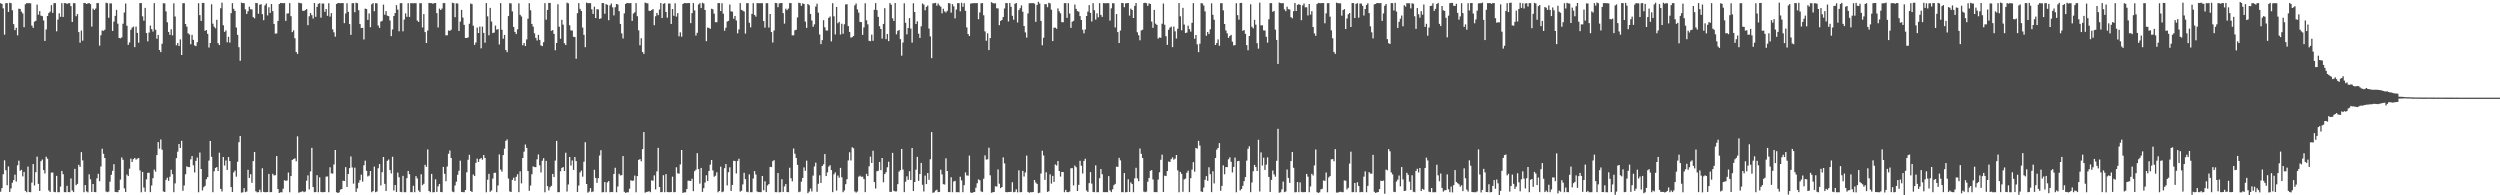 <svg xmlns="http://www.w3.org/2000/svg" width="1920" height="150"><path d="M0 2.477h1v144.787H0zM1 3.017h1v141.465H1zM2 6.386h1v127.429H2zM3 26.606h1v96.543H3zM4 2.438h1v128.332H4zM5 2.399h1v139.906H5zM6 9.099h1v118.746H6zM7 2.110h1v145.278H7zM8 2.478h1v142.217H8zM9 7.894h1v132.469H9zM10 18.510h1v119.811H10zM11 23.158h1v110.971H11zM12 21.334h1v118.094H12zM13 27.147h1v99.823H13zM14 6.658h1v116.732H14zM15 6.922h1v124.218H15zM16 8.969h1v121.453H16zM17 10.344h1v125.153H17zM18 20.885h1v111.107H18zM19 3.279h1v143.320H19zM20 2.407h1v145.227H20zM21 2.433h1v125.507H21zM22 2.446h1v145.081H22zM23 2.567h1v145.057H23zM24 19.603h1v120.639H24zM25 21.390h1v104.614H25zM26 16.634h1v125.811H26zM27 15.970h1v116.292H27zM28 3.510h1v116.828H28zM29 11.268h1v129.921H29zM30 8.557h1v138.105H30zM31 12.018h1v111.792H31zM32 12.378h1v110.145H32zM33 15.741h1v114.858H33zM34 31.455h1v101.776H34zM35 22.614h1v97.783H35zM36 12.305h1v109.627H36zM37 10.040h1v136.292H37zM38 8.920h1v138.539H38zM39 3.943h1v128.612H39zM40 9.870h1v122.654H40zM41 2.466h1v144.863H41zM42 2.395h1v145.204H42zM43 24.059h1v111.003H43zM44 15.031h1v132.601H44zM45 10.232h1v137.366H45zM46 12.928h1v130.383H46zM47 2.395h1v128.862H47zM48 12.980h1v120.789H48zM49 2.388h1v145.176H49zM50 2.390h1v145.197H50zM51 3.022h1v139.668H51zM52 2.522h1v144.979H52zM53 2.422h1v145.182H53zM54 4.719h1v132.354H54zM55 16.863h1v129.418H55zM56 2.445h1v145.052H56zM57 2.451h1v127.216H57zM58 12.442h1v129.783H58zM59 10.785h1v130.422H59zM60 24.613h1v101.978H60zM61 32.775h1v95.368H61zM62 23.425h1v93.435H62zM63 31.252h1v91.922H63zM64 2.237h1v145.383H64zM65 2.390h1v139.751H65zM66 3.078h1v143.978H66zM67 2.626h1v145.104H67zM68 2.326h1v131.559H68zM69 3.164h1v134.521H69zM70 20.441h1v126.960H70zM71 6.600h1v134.721H71zM72 7.696h1v139.776H72zM73 6.561h1v141.058H73zM74 2.377h1v134.580H74zM75 2.407h1v131.065H75zM76 35.038h1v104.149H76zM77 27.094h1v100.811H77zM78 23.379h1v90.841H78zM79 23.703h1v94.411H79zM80 22.827h1v98.520H80zM81 2.108h1v145.066H81zM82 2.441h1v145.165H82zM83 13.617h1v133.527H83zM84 2.538h1v136.976H84zM85 2.682h1v131.551H85zM86 23.759h1v107.407H86zM87 16.593h1v109.494H87zM88 12.171h1v135.225H88zM89 7.565h1v139.996H89zM90 18.158h1v129.449H90zM91 29.113h1v116.809H91zM92 29.420h1v108.488H92zM93 28.703h1v92.207H93zM94 18.210h1v104.527H94zM95 9.565h1v135.114H95zM96 2.718h1v144.727H96zM97 19.760h1v114.282H97zM98 34.462h1v100.780H98zM99 32.612h1v96.927H99zM100 22.863h1v98.964H100zM101 21.211h1v103.130H101zM102 20.436h1v101.795H102zM103 36.199h1v85.111H103zM104 20.452h1v102.151H104zM105 25.263h1v96.587H105zM106 32.839h1v88.505H106zM107 2.346h1v128.511H107zM108 2.359h1v145.277H108zM109 12.565h1v119.474H109zM110 15.874h1v128.155H110zM111 6.059h1v141.254H111zM112 25.413h1v112.383H112zM113 31.731h1v101.012H113zM114 24.976h1v107.682H114zM115 19.650h1v127.921H115zM116 22.361h1v120.077H116zM117 24.287h1v112.547H117zM118 2.409h1v127.862H118zM119 22.835h1v108.985H119zM120 29.724h1v89.372H120zM121 26.815h1v82.276H121zM122 38.412h1v75.754H122zM123 40.023h1v67.102H123zM124 33.563h1v81.386H124zM125 2.470h1v144.589H125zM126 2.633h1v144.805H126zM127 8.751h1v129.406H127zM128 17.124h1v119.349H128zM129 24.512h1v114.324H129zM130 26.802h1v108.991H130zM131 22.489h1v107.861H131zM132 27.193h1v106.570H132zM133 2.576h1v145.007H133zM134 12.647h1v128.221H134zM135 34.749h1v86.700H135zM136 33.052h1v83.428H136zM137 35.316h1v75.259H137zM138 30.235h1v83.363H138zM139 42.250h1v65.863H139zM140 2.437h1v144.091H140zM141 2.439h1v140.018H141zM142 18.411h1v115.427H142zM143 20.481h1v107.296H143zM144 25.610h1v102.704H144zM145 26.475h1v101.908H145zM146 34.003h1v88.387H146zM147 26.771h1v93.110H147zM148 30.615h1v96.343H148zM149 34.886h1v97.575H149zM150 35.422h1v88.126H150zM151 32.403h1v88.656H151zM152 2.482h1v145.157H152zM153 11.643h1v105.519H153zM154 16.080h1v113.722H154zM155 2.278h1v143.989H155zM156 2.228h1v141.559H156zM157 23.650h1v119.038H157zM158 23.090h1v114.523H158zM159 26.020h1v109.985H159zM160 36.494h1v86.856H160zM161 33.028h1v75.185H161zM162 3.269h1v117.178H162zM163 18.195h1v129.409H163zM164 20.556h1v110.980H164zM165 21.754h1v107.228H165zM166 15.205h1v113.097H166zM167 33.193h1v98.156H167zM168 34.603h1v82.705H168zM169 6.331h1v138.699H169zM170 2.055h1v145.059H170zM171 19.402h1v101.190H171zM172 24.458h1v102.665H172zM173 23.326h1v99.896H173zM174 32.479h1v98.034H174zM175 28.265h1v92.351H175zM176 32.717h1v90.959H176zM177 10.133h1v133.553H177zM178 2.399h1v145.047H178zM179 6.783h1v125.598H179zM180 8.413h1v122.558H180zM181 21.170h1v114.494H181zM182 26.770h1v97.455H182zM183 36.269h1v72.957H183zM184 46.686h1v57.777H184zM185 2.012h1v145.964H185zM186 2.381h1v145.274H186zM187 2.384h1v142.112H187zM188 7.171h1v140.407H188zM189 10.677h1v136.397H189zM190 8.607h1v121.815H190zM191 5.114h1v131.554H191zM192 7.084h1v126.706H192zM193 7.261h1v133.196H193zM194 13.179h1v110.513H194zM195 14.055h1v102.687H195zM196 2.290h1v144.627H196zM197 2.408h1v145.280H197zM198 10.534h1v137.009H198zM199 3.690h1v142.009H199zM200 3.156h1v144.451H200zM201 10.878h1v118.331H201zM202 15.508h1v131.870H202zM203 4.146h1v143.494H203zM204 2.720h1v144.855H204zM205 11.811h1v135.701H205zM206 5.604h1v127.977H206zM207 9.901h1v137.702H207zM208 3.080h1v144.447H208zM209 8.568h1v124.928H209zM210 18.371h1v116.374H210zM211 25.843h1v108.676H211zM212 25.659h1v94.210H212zM213 16.079h1v129.148H213zM214 3.103h1v145.089H214zM215 2.278h1v145.373H215zM216 2.419h1v145.273H216zM217 2.460h1v142.510H217zM218 2.358h1v136.087H218zM219 16.022h1v122.879H219zM220 10.371h1v128.248H220zM221 10.255h1v122.239H221zM222 2.384h1v145.270H222zM223 12.441h1v122.800H223zM224 24.661h1v98.161H224zM225 23.289h1v98.895H225zM226 29.365h1v92.246H226zM227 39.861h1v84.015H227zM228 41.381h1v63.344H228zM229 2.028h1v145.931H229zM230 2.381h1v145.209H230zM231 2.558h1v144.712H231zM232 8.247h1v138.582H232zM233 8.400h1v139.211H233zM234 7.742h1v139.371H234zM235 6.947h1v131.832H235zM236 19.367h1v115.346H236zM237 12.496h1v132.940H237zM238 9.952h1v121.689H238zM239 11.647h1v101.914H239zM240 14.248h1v129.387H240zM241 2.297h1v145.316H241zM242 12.903h1v134.616H242zM243 5.276h1v129.285H243zM244 2.934h1v144.675H244zM245 2.453h1v133.737H245zM246 13.573h1v133.847H246zM247 2.723h1v144.916H247zM248 2.692h1v144.880H248zM249 9.057h1v138.463H249zM250 6.887h1v128.815H250zM251 12.119h1v123.410H251zM252 2.506h1v145.098H252zM253 12.742h1v115.738H253zM254 10.070h1v123.051H254zM255 22.542h1v110.830H255zM256 24.826h1v101.475H256zM257 28.171h1v87.021H257zM258 3.081h1v144.528H258zM259 2.282h1v145.917H259zM260 2.421h1v145.272H260zM261 2.460h1v143.161H261zM262 2.377h1v142.830H262zM263 2.358h1v136.469H263zM264 17.761h1v121.224H264zM265 10.317h1v118.039H265zM266 2.484h1v141.082H266zM267 9.132h1v124.501H267zM268 18.507h1v110.595H268zM269 26.796h1v93.345H269zM270 2.477h1v126.141H270zM271 2.399h1v138.661H271zM272 9.390h1v119.393H272zM273 2.108h1v145.279H273zM274 2.480h1v142.202H274zM275 7.882h1v132.480H275zM276 18.504h1v119.820H276zM277 21.521h1v112.627H277zM278 21.328h1v118.129H278zM279 30.293h1v96.699H279zM280 6.631h1v116.776H280zM281 6.898h1v124.267H281zM282 15.248h1v120.267H282zM283 10.326h1v124.535H283zM284 20.875h1v110.453H284zM285 3.279h1v144.355H285zM286 2.407h1v144.401H286zM287 8.600h1v119.337H287zM288 2.446h1v145.178H288zM289 2.566h1v144.538H289zM290 19.603h1v109.603H290zM291 21.390h1v104.614H291zM292 16.634h1v125.812H292zM293 15.969h1v116.293H293zM294 3.510h1v117.043H294zM295 11.268h1v129.922H295zM296 8.557h1v138.106H296zM297 12.018h1v111.452H297zM298 12.377h1v110.145H298zM299 15.741h1v114.859H299zM300 27.760h1v105.471H300zM301 22.614h1v97.784H301zM302 12.300h1v134.032H302zM303 10.040h1v132.030H303zM304 3.944h1v143.515H304zM305 7.376h1v125.180H305zM306 23.989h1v112.132H306zM307 2.467h1v144.863H307zM308 2.396h1v145.204H308zM309 24.059h1v111.003H309zM310 15.030h1v132.601H310zM311 10.232h1v137.366H311zM312 12.928h1v123.936H312zM313 2.395h1v128.862H313zM314 12.980h1v120.789H314zM315 2.388h1v145.176H315zM316 2.433h1v145.154H316zM317 2.574h1v140.113H317zM318 2.422h1v145.183H318zM319 2.474h1v132.810H319zM320 15.810h1v121.263H320zM321 16.863h1v129.418H321zM322 2.445h1v145.052H322zM323 2.451h1v131.401H323zM324 21.105h1v121.121H324zM325 10.785h1v130.378H325zM326 24.613h1v101.978H326zM327 33.003h1v95.141H327zM328 23.425h1v91.372H328zM329 2.238h1v144.498H329zM330 2.400h1v145.221H330zM331 2.390h1v131.186H331zM332 2.926h1v144.804H332zM333 2.388h1v145.153H333zM334 2.327h1v135.359H334zM335 10.072h1v137.328H335zM336 21.071h1v122.042H336zM337 6.599h1v134.721H337zM338 7.696h1v139.777H338zM339 6.562h1v141.057H339zM340 2.377h1v125.806H340zM341 2.404h1v131.068H341zM342 27.136h1v112.051H342zM343 27.094h1v100.810H343zM344 23.380h1v94.734H344zM345 23.703h1v91.879H345zM346 22.827h1v98.520H346zM347 2.107h1v145.066H347zM348 2.441h1v145.165H348zM349 13.227h1v129.218H349zM350 2.538h1v136.973H350zM351 2.682h1v131.550H351zM352 23.760h1v107.404H352zM353 16.595h1v106.819H353zM354 7.566h1v139.830H354zM355 13.503h1v134.057H355zM356 19.091h1v128.516H356zM357 29.113h1v116.808H357zM358 29.199h1v103.110H358zM359 28.704h1v94.033H359zM360 18.210h1v100.700H360zM361 2.718h1v143.934H361zM362 3.176h1v144.270H362zM363 19.759h1v114.283H363zM364 34.462h1v100.780H364zM365 32.611h1v92.468H365zM366 21.211h1v100.615H366zM367 25.335h1v99.006H367zM368 20.436h1v101.794H368zM369 37.140h1v84.170H369zM370 20.452h1v102.151H370zM371 25.263h1v93.767H371zM372 32.839h1v88.505H372zM373 2.343h1v145.292H373zM374 12.566h1v125.462H374zM375 27.099h1v106.449H375zM376 6.058h1v141.253H376zM377 16.521h1v129.776H377zM378 25.412h1v111.754H378zM379 24.977h1v107.766H379zM380 19.650h1v113.009H380zM381 22.719h1v124.852H381zM382 22.361h1v120.078H382zM383 34.128h1v84.484H383zM384 2.409h1v127.863H384zM385 22.835h1v108.985H385zM386 29.724h1v89.372H386zM387 26.815h1v87.351H387zM388 38.412h1v69.757H388zM389 40.023h1v67.102H389zM390 12.335h1v124.798H390zM391 2.469h1v144.589H391zM392 2.634h1v144.805H392zM393 8.751h1v129.406H393zM394 20.707h1v115.766H394zM395 24.512h1v114.324H395zM396 26.158h1v109.635H396zM397 22.489h1v111.274H397zM398 2.576h1v145.007H398zM399 11.344h1v120.264H399zM400 12.648h1v128.221H400zM401 34.748h1v86.585H401zM402 33.052h1v83.428H402zM403 35.316h1v75.694H403zM404 30.235h1v83.363H404zM405 14.335h1v116.994H405zM406 2.438h1v144.091H406zM407 7.905h1v134.564H407zM408 18.404h1v115.442H408zM409 20.475h1v107.307H409zM410 25.607h1v102.714H410zM411 29.100h1v99.287H411zM412 31.084h1v91.308H412zM413 26.769h1v91.866H413zM414 30.612h1v96.348H414zM415 34.885h1v97.579H415zM416 35.421h1v88.035H416zM417 32.404h1v89.091H417zM418 2.482h1v145.157H418zM419 15.116h1v108.435H419zM420 7.606h1v135.323H420zM421 2.278h1v143.987H421zM422 2.229h1v141.558H422zM423 23.650h1v119.038H423zM424 23.089h1v110.493H424zM425 26.020h1v109.985H425zM426 38.628h1v84.722H426zM427 33.028h1v75.184H427zM428 3.270h1v144.335H428zM429 20.556h1v127.002H429zM430 29.736h1v101.800H430zM431 15.205h1v113.778H431zM432 18.967h1v109.334H432zM433 33.193h1v98.156H433zM434 34.603h1v82.705H434zM435 2.056h1v145.057H435zM436 2.590h1v139.080H436zM437 19.402h1v101.190H437zM438 23.326h1v103.796H438zM439 23.431h1v99.792H439zM440 28.265h1v102.248H440zM441 28.445h1v92.171H441zM442 45.094h1v78.581H442zM443 10.133h1v137.313H443zM444 2.399h1v140.115H444zM445 6.788h1v125.589H445zM446 8.416h1v122.553H446zM447 21.172h1v114.490H447zM448 26.771h1v97.452H448zM449 36.270h1v72.955H449zM450 2.013h1v139.283H450zM451 2.480h1v145.496H451zM452 2.381h1v144.782H452zM453 2.385h1v142.111H453zM454 7.170h1v140.407H454zM455 10.677h1v136.397H455zM456 5.113h1v125.309H456zM457 13.875h1v122.793H457zM458 7.084h1v133.372H458zM459 7.261h1v129.571H459zM460 14.533h1v104.902H460zM461 14.055h1v101.322H461zM462 2.290h1v145.398H462zM463 2.408h1v145.174H463zM464 10.533h1v129.275H464zM465 3.157h1v144.450H465zM466 3.760h1v136.319H466zM467 15.508h1v123.569H467zM468 4.146h1v143.495H468zM469 2.720h1v144.689H469zM470 5.632h1v141.943H470zM471 11.811h1v121.770H471zM472 5.604h1v123.273H472zM473 3.080h1v144.523H473zM474 3.438h1v139.784H474zM475 8.568h1v124.928H475zM476 18.371h1v116.374H476zM477 25.659h1v108.860H477zM478 29.537h1v90.333H478zM479 10.268h1v137.044H479zM480 3.017h1v145.177H480zM481 2.277h1v145.374H481zM482 2.419h1v145.272H482zM483 2.460h1v142.510H483zM484 2.359h1v136.087H484zM485 16.022h1v122.880H485zM486 10.371h1v128.252H486zM487 9.397h1v125.458H487zM488 2.384h1v145.270H488zM489 12.441h1v122.800H489zM490 23.289h1v99.533H490zM491 34.746h1v87.438H491zM492 29.365h1v94.511H492zM493 39.861h1v74.693H493zM494 41.381h1v60.044H494zM495 2.023h1v145.937H495zM496 2.381h1v145.130H496zM497 2.558h1v144.714H497zM498 8.245h1v138.587H498zM499 8.399h1v139.213H499zM500 7.740h1v130.793H500zM501 6.945h1v131.836H501zM502 19.366h1v115.349H502zM503 12.495h1v132.943H503zM504 9.950h1v121.691H504zM505 11.645h1v101.916H505zM506 7.344h1v136.293H506zM507 2.297h1v145.316H507zM508 13.837h1v133.681H508zM509 2.935h1v131.625H509zM510 2.454h1v145.155H510zM511 9.198h1v124.523H511zM512 13.572h1v133.847H512zM513 2.722h1v144.916H513zM514 2.692h1v144.880H514zM515 18.356h1v129.164H515zM516 6.887h1v128.815H516zM517 12.119h1v135.485H517zM518 2.506h1v145.027H518zM519 12.742h1v115.738H519zM520 10.070h1v123.051H520zM521 27.898h1v105.474H521zM522 24.825h1v101.475H522zM523 28.171h1v87.021H523zM524 3.080h1v145.118H524zM525 2.281h1v145.376H525zM526 2.421h1v145.272H526zM527 2.460h1v142.747H527zM528 2.377h1v136.364H528zM529 2.358h1v136.469H529zM530 17.762h1v121.223H530zM531 10.079h1v127.184H531zM532 2.350h1v144.488H532zM533 7.996h1v123.461H533zM534 27.273h1v103.040H534zM535 25.197h1v92.461H535zM536 3.493h1v126.339H536zM537 2.425h1v138.601H537zM538 6.180h1v122.790H538zM539 2.103h1v145.286H539zM540 2.656h1v141.868H540zM541 7.659h1v132.511H541zM542 31.625h1v102.969H542zM543 21.217h1v117.846H543zM544 21.383h1v109.937H544zM545 22.144h1v104.313H545zM546 6.685h1v116.202H546zM547 7.141h1v123.729H547zM548 10.513h1v125.198H548zM549 17.026h1v117.877H549zM550 17.044h1v115.254H550zM551 2.355h1v145.280H551zM552 2.426h1v144.275H552zM553 8.501h1v119.491H553zM554 2.443h1v145.181H554zM555 10.487h1v136.614H555zM556 23.586h1v105.612H556zM557 21.297h1v104.721H557zM558 16.558h1v125.812H558zM559 16.000h1v116.238H559zM560 3.457h1v125.054H560zM561 8.684h1v137.975H561zM562 9.030h1v133.022H562zM563 14.403h1v109.073H563zM564 12.287h1v111.429H564zM565 15.720h1v117.517H565zM566 25.605h1v97.994H566zM567 22.557h1v99.373H567zM568 2.396h1v144.788H568zM569 7.553h1v138.938H569zM570 8.130h1v133.503H570zM571 8.853h1v123.881H571zM572 25.809h1v111.776H572zM573 2.460h1v144.816H573zM574 2.410h1v145.176H574zM575 17.474h1v116.467H575zM576 20.976h1v126.656H576zM577 10.658h1v136.959H577zM578 2.395h1v134.700H578zM579 11.493h1v119.909H579zM580 12.730h1v121.307H580zM581 2.389h1v144.660H581zM582 2.431h1v145.151H582zM583 2.521h1v144.977H583zM584 2.419h1v145.187H584zM585 2.478h1v132.710H585zM586 16.156h1v129.949H586zM587 21.174h1v118.046H587zM588 2.442h1v145.055H588zM589 2.451h1v140.008H589zM590 21.143h1v120.215H590zM591 10.738h1v117.399H591zM592 24.639h1v103.743H592zM593 32.667h1v91.119H593zM594 23.425h1v99.538H594zM595 2.237h1v145.301H595zM596 2.390h1v145.231H596zM597 5.506h1v127.384H597zM598 2.626h1v145.104H598zM599 2.387h1v145.153H599zM600 2.326h1v135.309H600zM601 10.111h1v137.291H601zM602 18.122h1v125.038H602zM603 6.637h1v134.718H603zM604 7.763h1v139.710H604zM605 6.567h1v141.053H605zM606 2.376h1v126.461H606zM607 2.407h1v134.524H607zM608 27.129h1v112.113H608zM609 27.131h1v86.945H609zM610 23.267h1v94.818H610zM611 22.843h1v98.448H611zM612 13.370h1v113.248H612zM613 2.107h1v145.496H613zM614 2.440h1v144.704H614zM615 4.496h1v135.040H615zM616 2.537h1v134.098H616zM617 3.089h1v125.449H617zM618 16.606h1v114.562H618zM619 21.396h1v102.021H619zM620 3.090h1v145.225H620zM621 4.017h1v143.145H621zM622 10.686h1v134.129H622zM623 15.712h1v131.326H623zM624 20.558h1v114.324H624zM625 18.703h1v109.127H625zM626 5.018h1v119.932H626zM627 2.809h1v144.516H627zM628 9.748h1v131.412H628zM629 26.466h1v108.190H629zM630 33.901h1v106.605H630zM631 30.842h1v96.657H631zM632 15.490h1v110.704H632zM633 20.931h1v97.413H633zM634 23.416h1v111.813H634zM635 23.459h1v108.965H635zM636 13.710h1v114.253H636zM637 12.658h1v114.234H637zM638 31.775h1v98.818H638zM639 2.445h1v145.101H639zM640 12.526h1v121.369H640zM641 26.464h1v105.918H641zM642 5.303h1v141.060H642zM643 17.867h1v116.920H643zM644 16.793h1v119.707H644zM645 26.512h1v102.405H645zM646 18.208h1v117.947H646zM647 25.925h1v121.666H647zM648 18.640h1v127.617H648zM649 3.394h1v138.050H649zM650 3.282h1v134.355H650zM651 20.044h1v103.212H651zM652 24.542h1v92.422H652zM653 28.857h1v94.364H653zM654 28.555h1v84.571H654zM655 27.634h1v86.260H655zM656 4.070h1v142.998H656zM657 2.694h1v145.248H657zM658 7.220h1v139.876H658zM659 9.709h1v125.964H659zM660 16.798h1v118.159H660zM661 16.987h1v118.818H661zM662 26.782h1v108.906H662zM663 21.034h1v116.496H663zM664 2.501h1v145.053H664zM665 15.585h1v117.937H665zM666 18.670h1v116.560H666zM667 31.357h1v96.365H667zM668 31.629h1v88.699H668zM669 26.585h1v98.539H669zM670 31.349h1v84.395H670zM671 7.509h1v132.322H671zM672 2.404h1v142.411H672zM673 7.736h1v123.771H673zM674 12.930h1v118.187H674zM675 20.108h1v104.300H675zM676 22.271h1v108.416H676zM677 29.638h1v91.682H677zM678 18.383h1v121.654H678zM679 6.287h1v127.402H679zM680 30.041h1v102.194H680zM681 26.063h1v102.420H681zM682 31.600h1v92.622H682zM683 2.366h1v145.026H683zM684 3.612h1v143.711H684zM685 14.073h1v103.326H685zM686 16.057h1v130.485H686zM687 2.300h1v144.748H687zM688 26.392h1v120.617H688zM689 23.696h1v117.726H689zM690 23.012h1v108.782H690zM691 30.045h1v100.598H691zM692 42.744h1v71.647H692zM693 32.663h1v97.556H693zM694 2.546h1v144.994H694zM695 17.466h1v122.082H695zM696 26.373h1v109.031H696zM697 21.486h1v116.650H697zM698 13.858h1v117.608H698zM699 21.952h1v116.262H699zM700 32.724h1v80.943H700zM701 2.511h1v144.215H701zM702 9.234h1v130.545H702zM703 18.452h1v111.833H703zM704 16.334h1v104.162H704zM705 25.849h1v113.046H705zM706 29.145h1v104.475H706zM707 20.208h1v104.901H707zM708 2.683h1v139.269H708zM709 3.556h1v143.556H709zM710 7.894h1v126.981H710zM711 5.264h1v136.119H711zM712 4.252h1v128.678H712zM713 21.981h1v116.094H713zM714 27.971h1v94.340H714zM715 44.644h1v56.824H715zM716 2.556h1v145.526H716zM717 2.452h1v145.253H717zM718 2.207h1v144.234H718zM719 4.347h1v141.367H719zM720 2.644h1v144.916H720zM721 4.167h1v143.229H721zM722 5.122h1v125.221H722zM723 10.244h1v123.716H723zM724 6.693h1v134.748H724zM725 8.737h1v132.988H725zM726 9.645h1v111.929H726zM727 8.319h1v123.015H727zM728 2.333h1v145.153H728zM729 2.622h1v144.959H729zM730 9.693h1v126.446H730zM731 3.173h1v144.418H731zM732 4.880h1v134.563H732zM733 14.088h1v124.800H733zM734 7.319h1v140.268H734zM735 2.402h1v145.170H735zM736 2.412h1v145.280H736zM737 8.705h1v127.009H737zM738 2.093h1v136.454H738zM739 5.224h1v142.389H739zM740 2.460h1v139.797H740zM741 8.297h1v124.080H741zM742 21.066h1v113.671H742zM743 26.129h1v108.752H743zM744 27.658h1v91.860H744zM745 2.759h1v145.049H745zM746 2.576h1v145.652H746zM747 2.456h1v145.158H747zM748 2.409h1v145.043H748zM749 2.466h1v141.724H749zM750 2.342h1v138.415H750zM751 14.733h1v123.045H751zM752 9.582h1v128.848H752zM753 2.529h1v144.478H753zM754 2.371h1v145.155H754zM755 11.729h1v125.518H755zM756 24.128h1v95.194H756zM757 31.291h1v91.277H757zM758 25.608h1v96.724H758zM759 38.442h1v75.034H759zM760 29.222h1v105.434H760zM761 1.668h1v146.359H761zM762 2.330h1v145.276H762zM763 2.644h1v144.795H763zM764 2.501h1v140.542H764zM765 6.339h1v136.982H765zM766 6.473h1v123.664H766zM767 19.346h1v121.746H767zM768 16.069h1v128.398H768zM769 15.258h1v128.364H769zM770 13.053h1v107.843H770zM771 6.518h1v118.958H771zM772 2.343h1v145.171H772zM773 2.402h1v145.261H773zM774 16.466h1v131.031H774zM775 2.308h1v145.099H775zM776 5.185h1v142.192H776zM777 12.143h1v127.835H777zM778 15.147h1v132.499H778zM779 2.905h1v144.441H779zM780 2.321h1v143.011H780zM781 17.272h1v130.429H781zM782 7.801h1v123.038H782zM783 6.286h1v141.317H783zM784 4.125h1v143.456H784zM785 9.022h1v122.198H785zM786 19.979h1v115.603H786zM787 24.889h1v107.565H787zM788 28.860h1v90.639H788zM789 10.365h1v136.973H789zM790 2.521h1v145.537H790zM791 2.422h1v145.158H791zM792 2.432h1v145.229H792zM793 2.373h1v145.091H793zM794 2.756h1v135.507H794zM795 16.792h1v123.374H795zM796 3.799h1v137.487H796zM797 1.399h1v146.940H797zM798 2.714h1v145.254H798zM799 16.023h1v117.238H799zM800 34.774h1v81.005H800zM801 28.960h1v90.413H801zM802 3.190h1v134.933H802zM803 3.200h1v129.098H803zM804 5.544h1v141.869H804zM805 2.129h1v144.774H805zM806 2.591h1v131.316H806zM807 7.439h1v133.573H807zM808 31.539h1v103.548H808zM809 21.321h1v118.422H809zM810 21.252h1v105.035H810zM811 22.102h1v105.029H811zM812 6.468h1v117.196H812zM813 8.704h1v122.630H813zM814 10.238h1v125.373H814zM815 17.011h1v115.059H815zM816 17.091h1v115.059H816zM817 2.409h1v145.221H817zM818 2.431h1v143.411H818zM819 13.734h1v133.779H819zM820 2.445h1v145.180H820zM821 10.419h1v136.686H821zM822 21.388h1v107.822H822zM823 16.631h1v112.520H823zM824 15.967h1v126.481H824zM825 3.507h1v123.695H825zM826 6.820h1v121.613H826zM827 8.554h1v138.111H827zM828 8.978h1v133.009H828zM829 12.376h1v111.094H829zM830 15.337h1v111.933H830zM831 22.845h1v110.388H831zM832 25.591h1v98.025H832zM833 22.614h1v99.318H833zM834 12.300h1v134.033H834zM835 8.919h1v138.538H835zM836 3.942h1v136.714H836zM837 9.869h1v122.321H837zM838 16.472h1v124.531H838zM839 2.395h1v145.027H839zM840 7.814h1v139.785H840zM841 15.030h1v111.990H841zM842 10.234h1v137.398H842zM843 13.325h1v134.274H843zM844 2.395h1v134.467H844zM845 11.408h1v118.428H845zM846 12.979h1v120.790H846zM847 2.387h1v145.177H847zM848 2.432h1v145.152H848zM849 2.521h1v144.979H849zM850 2.422h1v145.183H850zM851 2.473h1v132.812H851zM852 15.810h1v130.472H852zM853 6.396h1v141.102H853zM854 2.444h1v142.959H854zM855 2.551h1v139.675H855zM856 21.104h1v120.113H856zM857 10.784h1v117.216H857zM858 24.613h1v103.531H858zM859 33.003h1v88.215H859zM860 23.425h1v99.749H860zM861 2.237h1v145.301H861zM862 2.390h1v145.231H862zM863 5.516h1v127.375H863zM864 2.626h1v145.105H864zM865 2.387h1v145.139H865zM866 2.326h1v135.360H866zM867 11.965h1v135.436H867zM868 6.599h1v133.463H868zM869 7.695h1v133.625H869zM870 13.809h1v133.810H870zM871 4.509h1v132.448H871zM872 2.376h1v126.477H872zM873 24.761h1v112.252H873zM874 27.094h1v112.093H874zM875 30.922h1v83.136H875zM876 23.379h1v94.734H876zM877 22.827h1v98.520H877zM878 2.371h1v144.800H878zM879 2.107h1v145.496H879zM880 2.440h1v144.705H880zM881 4.520h1v134.993H881zM882 2.537h1v134.095H882zM883 3.089h1v128.077H883zM884 16.592h1v114.062H884zM885 21.407h1v116.425H885zM886 7.564h1v139.997H886zM887 18.158h1v129.356H887zM888 19.090h1v128.517H888zM889 29.654h1v108.255H889zM890 28.703h1v103.607H890zM891 29.052h1v93.686H891zM892 18.209h1v100.579H892zM893 2.718h1v144.728H893zM894 18.993h1v115.940H894zM895 27.782h1v107.461H895zM896 34.462h1v96.941H896zM897 22.862h1v101.193H897zM898 21.211h1v103.132H898zM899 20.435h1v101.795H899zM900 36.199h1v84.678H900zM901 20.452h1v102.151H901zM902 24.059h1v97.791H902zM903 29.573h1v89.455H903zM904 22.044h1v108.813H904zM905 2.346h1v145.290H905zM906 12.565h1v119.475H906zM907 23.233h1v110.315H907zM908 6.057h1v141.252H908zM909 18.861h1v118.934H909zM910 25.412h1v111.755H910zM911 24.977h1v107.682H911zM912 19.649h1v111.445H912zM913 22.362h1v125.210H913zM914 24.287h1v112.547H914zM915 17.487h1v112.785H915zM916 2.409h1v122.096H916zM917 29.723h1v102.097H917zM918 26.815h1v86.779H918zM919 34.065h1v80.101H919zM920 40.023h1v68.146H920zM921 33.563h1v78.185H921zM922 2.467h1v144.591H922zM923 2.636h1v144.803H923zM924 4.316h1v139.784H924zM925 8.752h1v129.406H925zM926 27.432h1v107.836H926zM927 24.511h1v114.323H927zM928 26.157h1v102.288H928zM929 22.489h1v111.275H929zM930 2.575h1v145.005H930zM931 11.347h1v120.259H931zM932 15.135h1v125.733H932zM933 34.583h1v86.750H933zM934 33.051h1v81.897H934zM935 30.234h1v83.363H935zM936 35.119h1v74.794H936zM937 2.438h1v144.091H937zM938 2.437h1v140.306H938zM939 7.913h1v119.114H939zM940 18.411h1v115.427H940zM941 23.322h1v104.993H941zM942 25.609h1v102.772H942zM943 29.103h1v93.286H943zM944 27.657h1v93.155H944zM945 26.771h1v97.492H945zM946 32.018h1v100.444H946zM947 34.886h1v93.329H947zM948 34.655h1v86.405H948zM949 2.482h1v145.157H949zM950 11.642h1v112.138H950zM951 15.116h1v108.436H951zM952 2.277h1v143.990H952zM953 2.229h1v142.918H953zM954 23.649h1v119.040H954zM955 23.089h1v116.040H955zM956 26.020h1v109.984H956zM957 34.681h1v88.669H957zM958 38.629h1v75.670H958zM959 27.673h1v84.663H959zM960 3.270h1v144.333H960zM961 20.556h1v119.592H961zM962 21.757h1v109.780H962zM963 15.204h1v111.448H963zM964 18.967h1v109.335H964zM965 33.193h1v98.157H965zM966 37.392h1v69.998H966zM967 2.055h1v145.058H967zM968 19.513h1v97.539H968zM969 19.402h1v107.720H969zM970 23.326h1v97.816H970zM971 23.431h1v107.082H971zM972 28.264h1v98.200H972zM973 32.717h1v88.167H973zM974 14.814h1v121.074H974zM975 2.399h1v145.048H975zM976 2.418h1v135.709H976zM977 9.088h1v121.884H977zM978 8.412h1v125.531H978zM979 22.782h1v112.883H979zM980 30.646h1v92.826H980zM981 49.090h1v49.821H981zM982 2.007h1v145.969H982zM983 2.380h1v145.276H983zM984 2.495h1v142.946H984zM985 2.384h1v137.094H985zM986 7.170h1v140.405H986zM987 8.607h1v138.467H987zM988 5.116h1v125.097H988zM989 7.086h1v129.582H989zM990 7.260h1v133.197H990zM991 13.178h1v110.514H991zM992 14.054h1v102.687H992zM993 8.610h1v120.271H993zM994 2.294h1v145.395H994zM995 8.449h1v139.134H995zM996 3.717h1v136.093H996zM997 3.156h1v144.447H997zM998 3.760h1v136.320H998zM999 15.507h1v131.872H999zM1000 4.145h1v143.496H1000zM1001 2.719h1v144.856H1001zM1002 5.631h1v141.881H1002zM1003 5.605h1v127.977H1003zM1004 11.872h1v123.826H1004zM1005 3.080h1v144.524H1005zM1006 11.215h1v132.007H1006zM1007 8.567h1v124.928H1007zM1008 20.749h1v113.996H1008zM1009 25.659h1v101.401H1009zM1010 27.484h1v87.353H1010zM1011 3.102h1v144.511H1011zM1012 2.277h1v145.916H1012zM1013 2.420h1v145.272H1013zM1014 2.460h1v142.999H1014zM1015 2.377h1v142.593H1015zM1016 2.358h1v136.241H1016zM1017 17.869h1v121.029H1017zM1018 10.257h1v122.236H1018zM1019 2.481h1v145.173H1019zM1020 2.382h1v133.930H1020zM1021 12.798h1v122.444H1021zM1022 23.289h1v99.068H1022zM1023 29.364h1v92.820H1023zM1024 39.860h1v84.016H1024zM1025 41.382h1v73.171H1025zM1026 2.027h1v145.840H1026zM1027 2.381h1v145.580H1027zM1028 2.534h1v144.977H1028zM1029 2.558h1v144.712H1029zM1030 12.050h1v135.531H1030zM1031 7.741h1v139.871H1031zM1032 6.947h1v131.585H1032zM1033 22.324h1v116.456H1033zM1034 14.177h1v131.261H1034zM1035 10.963h1v133.256H1035zM1036 9.951h1v115.717H1036zM1037 20.727h1v95.733H1037zM1038 2.297h1v145.317H1038zM1039 2.427h1v145.149H1039zM1040 13.837h1v126.685H1040zM1041 2.935h1v144.674H1041zM1042 2.453h1v137.552H1042zM1043 13.572h1v129.313H1043zM1044 2.722h1v144.917H1044zM1045 2.691h1v144.698H1045zM1046 4.432h1v143.140H1046zM1047 11.912h1v123.791H1047zM1048 6.887h1v124.733H1048zM1049 3.813h1v143.791H1049zM1050 2.505h1v140.259H1050zM1051 10.070h1v122.112H1051zM1052 20.206h1v113.113H1052zM1053 24.825h1v108.547H1053zM1054 29.493h1v89.456H1054zM1055 3.329h1v143.988H1055zM1056 3.018h1v145.180H1056zM1057 2.282h1v145.411H1057zM1058 2.421h1v145.098H1058zM1059 2.464h1v142.740H1059zM1060 2.358h1v136.470H1060zM1061 16.011h1v122.974H1061zM1062 10.317h1v128.352H1062zM1063 4.444h1v144.322H1063zM1064 3.080h1v127.152H1064zM1065 30.044h1v100.766H1065zM1066 33.177h1v81.369H1066zM1067 33.747h1v82.469H1067zM1068 2.378h1v130.044H1068zM1069 2.421h1v131.516H1069zM1070 8.027h1v139.273H1070zM1071 2.156h1v145.402H1071zM1072 8.834h1v130.560H1072zM1073 21.431h1v116.490H1073zM1074 16.748h1v118.078H1074zM1075 14.385h1v128.728H1075zM1076 11.936h1v116.380H1076zM1077 20.193h1v117.568H1077zM1078 3.976h1v142.688H1078zM1079 5.085h1v141.377H1079zM1080 2.448h1v130.247H1080zM1081 2.520h1v131.766H1081zM1082 2.497h1v137.001H1082zM1083 6.452h1v139.405H1083zM1084 2.492h1v132.135H1084zM1085 2.864h1v144.462H1085zM1086 12.503h1v135.131H1086zM1087 22.150h1v109.137H1087zM1088 6.218h1v123.402H1088zM1089 10.950h1v121.508H1089zM1090 13.585h1v115.431H1090zM1091 8.543h1v138.219H1091zM1092 11.288h1v133.781H1092zM1093 3.485h1v142.286H1093zM1094 20.625h1v108.405H1094zM1095 18.300h1v102.791H1095zM1096 27.369h1v95.876H1096zM1097 21.160h1v126.101H1097zM1098 4.591h1v142.983H1098zM1099 4.389h1v140.009H1099zM1100 2.505h1v145.176H1100zM1101 8.331h1v139.313H1101zM1102 6.791h1v140.835H1102zM1103 3.097h1v123.442H1103zM1104 2.191h1v132.440H1104zM1105 18.308h1v120.920H1105zM1106 19.998h1v113.256H1106zM1107 4.594h1v139.758H1107zM1108 7.936h1v139.220H1108zM1109 8.357h1v137.832H1109zM1110 13.668h1v132.348H1110zM1111 28.681h1v105.237H1111zM1112 12.041h1v133.340H1112zM1113 2.453h1v145.144H1113zM1114 2.188h1v141.069H1114zM1115 2.253h1v145.511H1115zM1116 4.380h1v137.802H1116zM1117 4.595h1v126.025H1117zM1118 2.868h1v136.972H1118zM1119 9.880h1v130.795H1119zM1120 15.117h1v126.471H1120zM1121 12.590h1v130.789H1121zM1122 2.466h1v139.796H1122zM1123 10.093h1v136.706H1123zM1124 20.675h1v108.590H1124zM1125 18.731h1v118.176H1125zM1126 22.797h1v122.864H1126zM1127 2.458h1v144.685H1127zM1128 8.022h1v115.110H1128zM1129 2.340h1v124.925H1129zM1130 2.301h1v145.166H1130zM1131 10.380h1v137.205H1131zM1132 17.888h1v129.714H1132zM1133 14.951h1v132.720H1133zM1134 8.179h1v138.808H1134zM1135 2.604h1v112.118H1135zM1136 2.470h1v131.558H1136zM1137 2.470h1v145.321H1137zM1138 1.985h1v143.885H1138zM1139 15.272h1v114.413H1139zM1140 30.746h1v101.648H1140zM1141 7.504h1v139.927H1141zM1142 2.425h1v145.135H1142zM1143 2.414h1v139.100H1143zM1144 2.422h1v145.273H1144zM1145 2.913h1v144.592H1145zM1146 2.380h1v140.437H1146zM1147 2.365h1v135.919H1147zM1148 13.997h1v130.973H1148zM1149 17.415h1v120.472H1149zM1150 17.080h1v123.716H1150zM1151 17.185h1v132.626H1151zM1152 3.303h1v143.261H1152zM1153 24.309h1v106.870H1153zM1154 37.324h1v83.968H1154zM1155 35.139h1v83.985H1155zM1156 8.401h1v110.281H1156zM1157 2.451h1v132.242H1157zM1158 9.284h1v124.184H1158zM1159 2.187h1v145.013H1159zM1160 2.057h1v140.843H1160zM1161 19.503h1v114.576H1161zM1162 19.724h1v121.463H1162zM1163 16.720h1v128.382H1163zM1164 8.210h1v135.085H1164zM1165 16.498h1v116.548H1165zM1166 6.854h1v133.183H1166zM1167 2.168h1v144.767H1167zM1168 6.048h1v131.655H1168zM1169 2.512h1v129.079H1169zM1170 6.491h1v130.687H1170zM1171 2.616h1v142.121H1171zM1172 2.471h1v134.424H1172zM1173 5.031h1v123.240H1173zM1174 2.333h1v145.275H1174zM1175 2.430h1v135.635H1175zM1176 21.636h1v115.856H1176zM1177 10.596h1v132.918H1177zM1178 2.177h1v129.812H1178zM1179 2.641h1v130.667H1179zM1180 15.179h1v126.962H1180zM1181 4.710h1v131.662H1181zM1182 3.910h1v143.645H1182zM1183 20.057h1v109.892H1183zM1184 16.005h1v109.215H1184zM1185 23.767h1v113.507H1185zM1186 5.400h1v142.120H1186zM1187 5.965h1v140.439H1187zM1188 7.584h1v139.962H1188zM1189 4.156h1v137.700H1189zM1190 7.603h1v140.004H1190zM1191 12.348h1v133.173H1191zM1192 5.740h1v130.522H1192zM1193 7.937h1v128.433H1193zM1194 23.743h1v115.432H1194zM1195 33.918h1v83.914H1195zM1196 4.421h1v144.045H1196zM1197 9.022h1v137.430H1197zM1198 9.761h1v137.488H1198zM1199 20.516h1v117.872H1199zM1200 17.070h1v123.223H1200zM1201 2.458h1v145.159H1201zM1202 6.477h1v137.525H1202zM1203 2.134h1v145.385H1203zM1204 2.608h1v144.978H1204zM1205 2.766h1v131.486H1205zM1206 17.650h1v110.318H1206zM1207 5.823h1v138.087H1207zM1208 8.152h1v132.567H1208zM1209 12.493h1v127.247H1209zM1210 4.835h1v129.891H1210zM1211 2.281h1v142.016H1211zM1212 16.680h1v118.604H1212zM1213 23.887h1v108.938H1213zM1214 18.688h1v116.446H1214zM1215 18.745h1v128.631H1215zM1216 7.309h1v130.945H1216zM1217 15.816h1v110.621H1217zM1218 2.599h1v144.835H1218zM1219 2.651h1v143.957H1219zM1220 17.767h1v129.891H1220zM1221 25.483h1v122.149H1221zM1222 8.774h1v138.824H1222zM1223 9.604h1v113.640H1223zM1224 2.399h1v116.360H1224zM1225 4.302h1v134.826H1225zM1226 1.970h1v145.585H1226zM1227 2.439h1v139.156H1227zM1228 18.104h1v112.610H1228zM1229 23.406h1v105.203H1229zM1230 5.307h1v142.143H1230zM1231 2.393h1v145.185H1231zM1232 2.427h1v139.903H1232zM1233 2.413h1v145.181H1233zM1234 2.486h1v145.165H1234zM1235 2.630h1v129.739H1235zM1236 14.651h1v122.679H1236zM1237 14.875h1v132.647H1237zM1238 14.296h1v127.363H1238zM1239 25.437h1v108.778H1239zM1240 4.198h1v145.421H1240zM1241 3.364h1v143.778H1241zM1242 17.788h1v109.411H1242zM1243 24.185h1v102.533H1243zM1244 26.605h1v108.051H1244zM1245 2.371h1v133.112H1245zM1246 2.393h1v127.664H1246zM1247 15.353h1v132.236H1247zM1248 2.210h1v145.188H1248zM1249 4.340h1v132.838H1249zM1250 22.435h1v108.742H1250zM1251 19.220h1v107.260H1251zM1252 14.780h1v132.572H1252zM1253 12.736h1v129.511H1253zM1254 19.113h1v114.321H1254zM1255 3.534h1v143.075H1255zM1256 2.363h1v142.527H1256zM1257 2.556h1v127.734H1257zM1258 2.564h1v134.574H1258zM1259 13.108h1v122.462H1259zM1260 2.487h1v143.048H1260zM1261 2.355h1v132.773H1261zM1262 8.657h1v139.735H1262zM1263 2.993h1v144.660H1263zM1264 20.754h1v123.576H1264zM1265 13.096h1v117.672H1265zM1266 6.581h1v123.377H1266zM1267 16.723h1v115.853H1267zM1268 9.416h1v138.209H1268zM1269 13.749h1v132.587H1269zM1270 3.393h1v143.651H1270zM1271 2.150h1v130.552H1271zM1272 25.539h1v98.856H1272zM1273 23.413h1v97.089H1273zM1274 3.123h1v142.719H1274zM1275 6.141h1v141.233H1275zM1276 19.207h1v128.191H1276zM1277 2.100h1v145.311H1277zM1278 2.887h1v144.908H1278zM1279 2.467h1v145.011H1279zM1280 2.531h1v144.087H1280zM1281 17.963h1v125.995H1281zM1282 12.020h1v135.614H1282zM1283 3.925h1v142.387H1283zM1284 2.421h1v145.086H1284zM1285 2.416h1v143.827H1285zM1286 14.813h1v125.029H1286zM1287 18.318h1v113.517H1287zM1288 17.487h1v105.849H1288zM1289 33.266h1v85.541H1289zM1290 12.199h1v113.027H1290zM1291 10.136h1v130.981H1291zM1292 2.776h1v144.896H1292zM1293 13.996h1v117.689H1293zM1294 19.733h1v110.272H1294zM1295 30.092h1v95.681H1295zM1296 23.548h1v106.838H1296zM1297 24.930h1v103.522H1297zM1298 23.121h1v100.944H1298zM1299 22.845h1v100.295H1299zM1300 4.607h1v122.778H1300zM1301 9.298h1v120.055H1301zM1302 21.080h1v93.787H1302zM1303 22.656h1v109.776H1303zM1304 2.356h1v145.194H1304zM1305 7.089h1v123.802H1305zM1306 11.431h1v123.420H1306zM1307 3.500h1v144.218H1307zM1308 23.533h1v111.916H1308zM1309 17.896h1v116.763H1309zM1310 25.655h1v109.507H1310zM1311 19.070h1v128.339H1311zM1312 16.959h1v125.939H1312zM1313 17.512h1v114.293H1313zM1314 2.413h1v135.567H1314zM1315 22.024h1v107.809H1315zM1316 22.889h1v104.515H1316zM1317 26.358h1v86.158H1317zM1318 31.746h1v77.885H1318zM1319 35.697h1v71.579H1319zM1320 36.835h1v82.739H1320zM1321 2.532h1v144.523H1321zM1322 2.926h1v143.480H1322zM1323 5.912h1v133.892H1323zM1324 15.640h1v123.847H1324zM1325 25.583h1v113.617H1325zM1326 25.421h1v110.394H1326zM1327 26.255h1v103.971H1327zM1328 11.691h1v125.693H1328zM1329 2.512h1v144.929H1329zM1330 11.036h1v121.999H1330zM1331 25.297h1v99.788H1331zM1332 32.911h1v89.413H1332zM1333 30.103h1v91.129H1333zM1334 27.287h1v92.193H1334zM1335 36.244h1v70.030H1335zM1336 2.447h1v143.921H1336zM1337 2.442h1v140.855H1337zM1338 20.537h1v110.801H1338zM1339 20.656h1v112.454H1339zM1340 23.552h1v100.295H1340zM1341 23.256h1v108.341H1341zM1342 26.690h1v100.504H1342zM1343 26.570h1v84.211H1343zM1344 22.171h1v104.353H1344zM1345 27.165h1v106.187H1345zM1346 35.926h1v87.475H1346zM1347 32.759h1v87.302H1347zM1348 2.488h1v145.147H1348zM1349 10.419h1v113.078H1349zM1350 17.266h1v109.708H1350zM1351 2.279h1v143.997H1351zM1352 2.228h1v141.279H1352zM1353 23.636h1v118.532H1353zM1354 23.436h1v113.922H1354zM1355 25.980h1v110.511H1355zM1356 36.700h1v85.888H1356zM1357 33.559h1v80.067H1357zM1358 25.597h1v94.698H1358zM1359 31.771h1v96.186H1359zM1360 15.486h1v126.484H1360zM1361 17.417h1v113.753H1361zM1362 14.677h1v100.557H1362zM1363 22.658h1v102.572H1363zM1364 28.256h1v87.867H1364zM1365 24.495h1v120.488H1365zM1366 2.063h1v145.071H1366zM1367 11.872h1v114.078H1367zM1368 15.069h1v105.698H1368zM1369 25.618h1v93.222H1369zM1370 33.109h1v87.506H1370zM1371 21.963h1v94.821H1371zM1372 36.488h1v86.977H1372zM1373 4.194h1v145.260H1373zM1374 3.114h1v143.613H1374zM1375 28.796h1v101.673H1375zM1376 33.393h1v80.992H1376zM1377 33.934h1v82.104H1377zM1378 2.377h1v129.849H1378zM1379 2.419h1v131.670H1379zM1380 8.011h1v137.836H1380zM1381 2.154h1v145.404H1381zM1382 8.842h1v130.533H1382zM1383 20.385h1v117.519H1383zM1384 16.781h1v118.028H1384zM1385 14.401h1v128.692H1385zM1386 11.960h1v125.529H1386zM1387 20.210h1v117.530H1387zM1388 3.975h1v142.690H1388zM1389 5.093h1v141.363H1389zM1390 2.450h1v130.241H1390zM1391 2.519h1v131.762H1391zM1392 9.571h1v129.925H1392zM1393 2.495h1v143.360H1393zM1394 2.491h1v132.131H1394zM1395 2.865h1v144.458H1395zM1396 6.903h1v140.733H1396zM1397 20.960h1v122.537H1397zM1398 6.220h1v123.397H1398zM1399 10.950h1v121.508H1399zM1400 13.585h1v115.430H1400zM1401 8.542h1v138.217H1401zM1402 16.508h1v128.558H1402zM1403 3.485h1v142.286H1403zM1404 20.624h1v123.852H1404zM1405 18.300h1v109.991H1405zM1406 27.369h1v95.875H1406zM1407 21.162h1v126.101H1407zM1408 4.591h1v142.980H1408zM1409 4.388h1v140.008H1409zM1410 2.506h1v145.176H1410zM1411 17.410h1v130.231H1411zM1412 6.789h1v140.853H1412zM1413 3.099h1v124.510H1413zM1414 2.189h1v132.440H1414zM1415 18.308h1v120.918H1415zM1416 19.998h1v113.255H1416zM1417 5.157h1v139.194H1417zM1418 4.594h1v142.563H1418zM1419 8.357h1v137.834H1419zM1420 13.669h1v132.349H1420zM1421 21.067h1v112.853H1421zM1422 12.040h1v133.342H1422zM1423 2.451h1v145.147H1423zM1424 12.053h1v131.202H1424zM1425 2.187h1v145.578H1425zM1426 4.383h1v137.796H1426zM1427 4.597h1v126.024H1427zM1428 2.871h1v136.965H1428zM1429 9.880h1v130.797H1429zM1430 15.117h1v126.472H1430zM1431 12.588h1v130.792H1431zM1432 3.005h1v139.257H1432zM1433 2.464h1v144.333H1433zM1434 20.674h1v108.592H1434zM1435 22.733h1v114.172H1435zM1436 18.730h1v126.932H1436zM1437 10.522h1v136.622H1437zM1438 2.460h1v120.669H1438zM1439 2.340h1v124.924H1439zM1440 2.300h1v145.163H1440zM1441 10.382h1v137.201H1441zM1442 17.887h1v129.711H1442zM1443 14.954h1v132.715H1443zM1444 8.179h1v138.809H1444zM1445 2.602h1v112.119H1445zM1446 2.468h1v120.411H1446zM1447 2.469h1v145.319H1447zM1448 1.987h1v143.885H1448zM1449 15.272h1v114.414H1449zM1450 30.746h1v101.650H1450zM1451 23.505h1v105.144H1451zM1452 2.434h1v145.126H1452zM1453 2.418h1v141.323H1453zM1454 2.421h1v145.273H1454zM1455 2.912h1v144.595H1455zM1456 2.379h1v140.439H1456zM1457 2.365h1v135.920H1457zM1458 13.996h1v130.974H1458zM1459 17.414h1v120.473H1459zM1460 17.079h1v123.718H1460zM1461 19.135h1v113.758H1461zM1462 3.302h1v146.563H1462zM1463 24.308h1v106.869H1463zM1464 35.109h1v86.184H1464zM1465 35.140h1v83.983H1465zM1466 8.403h1v110.278H1466zM1467 2.455h1v132.239H1467zM1468 9.287h1v116.673H1468zM1469 2.187h1v145.012H1469zM1470 2.055h1v140.842H1470zM1471 19.503h1v114.574H1471zM1472 25.423h1v115.765H1472zM1473 16.719h1v128.381H1473zM1474 11.340h1v131.956H1474zM1475 8.214h1v122.375H1475zM1476 16.984h1v123.052H1476zM1477 2.167h1v144.768H1477zM1478 6.050h1v131.653H1478zM1479 2.511h1v129.082H1479zM1480 6.491h1v130.687H1480zM1481 2.616h1v142.122H1481zM1482 2.475h1v134.421H1482zM1483 5.033h1v123.237H1483zM1484 2.333h1v145.275H1484zM1485 2.415h1v135.651H1485zM1486 21.464h1v116.029H1486zM1487 10.595h1v129.972H1487zM1488 2.178h1v141.336H1488zM1489 2.645h1v130.664H1489zM1490 15.178h1v122.043H1490zM1491 4.712h1v137.428H1491zM1492 3.904h1v143.648H1492zM1493 20.062h1v109.876H1493zM1494 16.007h1v109.209H1494zM1495 24.958h1v112.314H1495zM1496 5.402h1v142.115H1496zM1497 5.964h1v140.439H1497zM1498 7.582h1v139.686H1498zM1499 4.156h1v143.390H1499zM1500 7.603h1v140.006H1500zM1501 11.455h1v134.068H1501zM1502 5.740h1v130.519H1502zM1503 6.012h1v130.358H1503zM1504 23.742h1v115.433H1504zM1505 33.917h1v92.881H1505zM1506 4.420h1v144.043H1506zM1507 9.021h1v137.428H1507zM1508 9.761h1v137.488H1508zM1509 13.964h1v124.422H1509zM1510 17.070h1v123.221H1510zM1511 2.462h1v145.152H1511zM1512 6.481h1v137.522H1512zM1513 2.138h1v140.729H1513zM1514 2.607h1v144.981H1514zM1515 2.766h1v135.759H1515zM1516 10.766h1v117.300H1516zM1517 5.821h1v138.090H1517zM1518 8.151h1v132.569H1518zM1519 12.493h1v127.248H1519zM1520 8.714h1v126.013H1520zM1521 2.280h1v142.014H1521zM1522 11.682h1v123.601H1522zM1523 20.953h1v111.872H1523zM1524 18.688h1v116.445H1524zM1525 18.744h1v128.634H1525zM1526 7.307h1v130.948H1526zM1527 15.816h1v110.623H1527zM1528 2.597h1v144.839H1528zM1529 2.654h1v144.472H1529zM1530 17.769h1v129.887H1530zM1531 25.483h1v122.152H1531zM1532 8.773h1v138.823H1532zM1533 9.604h1v114.172H1533zM1534 2.403h1v116.356H1534zM1535 10.170h1v128.959H1535zM1536 1.970h1v145.587H1536zM1537 2.434h1v139.164H1537zM1538 18.102h1v112.730H1538zM1539 25.513h1v103.097H1539zM1540 5.305h1v142.142H1540zM1541 2.392h1v145.187H1541zM1542 2.794h1v139.534H1542zM1543 2.411h1v145.180H1543zM1544 2.490h1v145.156H1544zM1545 2.630h1v129.740H1545zM1546 14.650h1v122.679H1546zM1547 14.877h1v132.642H1547zM1548 14.298h1v127.360H1548zM1549 25.437h1v108.780H1549zM1550 4.197h1v145.402H1550zM1551 3.364h1v143.778H1551zM1552 17.787h1v109.414H1552zM1553 24.187h1v93.437H1553zM1554 26.604h1v108.053H1554zM1555 2.368h1v133.112H1555zM1556 2.390h1v127.666H1556zM1557 15.352h1v132.237H1557zM1558 2.209h1v145.190H1558zM1559 4.339h1v139.826H1559zM1560 22.436h1v108.742H1560zM1561 19.220h1v107.262H1561zM1562 14.782h1v132.568H1562zM1563 12.735h1v129.514H1563zM1564 19.233h1v114.202H1564zM1565 3.532h1v141.564H1565zM1566 2.361h1v144.249H1566zM1567 2.555h1v127.736H1567zM1568 2.565h1v134.573H1568zM1569 13.107h1v122.463H1569zM1570 2.486h1v143.052H1570zM1571 2.353h1v132.775H1571zM1572 6.750h1v134.071H1572zM1573 2.994h1v145.399H1573zM1574 20.754h1v123.578H1574zM1575 14.353h1v116.417H1575zM1576 8.344h1v121.612H1576zM1577 6.579h1v125.998H1577zM1578 9.419h1v138.209H1578zM1579 13.747h1v132.589H1579zM1580 3.393h1v143.651H1580zM1581 2.149h1v130.553H1581zM1582 25.540h1v98.854H1582zM1583 23.412h1v97.090H1583zM1584 3.842h1v142.002H1584zM1585 3.123h1v139.155H1585zM1586 10.802h1v136.596H1586zM1587 2.098h1v145.315H1587zM1588 2.707h1v145.085H1588zM1589 2.471h1v145.008H1589zM1590 2.530h1v144.090H1590zM1591 17.966h1v125.990H1591zM1592 12.022h1v135.613H1592zM1593 3.927h1v142.386H1593zM1594 2.421h1v144.203H1594zM1595 2.415h1v145.092H1595zM1596 14.816h1v125.024H1596zM1597 18.317h1v113.516H1597zM1598 24.630h1v98.705H1598zM1599 17.487h1v101.321H1599zM1600 12.198h1v113.029H1600zM1601 24.422h1v116.696H1601zM1602 2.774h1v144.898H1602zM1603 13.994h1v117.692H1603zM1604 19.732h1v110.273H1604zM1605 30.093h1v96.213H1605zM1606 23.546h1v106.840H1606zM1607 28.953h1v99.500H1607zM1608 23.123h1v98.947H1608zM1609 22.844h1v101.220H1609zM1610 4.607h1v122.779H1610zM1611 9.297h1v120.053H1611zM1612 17.040h1v105.469H1612zM1613 22.658h1v109.775H1613zM1614 2.359h1v145.192H1614zM1615 7.087h1v123.805H1615zM1616 11.431h1v121.244H1616zM1617 3.502h1v144.218H1617zM1618 23.532h1v111.917H1618zM1619 17.899h1v116.758H1619zM1620 25.654h1v109.505H1620zM1621 19.071h1v113.394H1621zM1622 16.961h1v130.447H1622zM1623 17.512h1v119.790H1623zM1624 2.412h1v135.568H1624zM1625 22.024h1v107.810H1625zM1626 30.340h1v97.064H1626zM1627 22.888h1v89.629H1627zM1628 31.746h1v77.886H1628zM1629 35.696h1v71.580H1629zM1630 36.834h1v82.738H1630zM1631 2.529h1v144.526H1631zM1632 2.928h1v143.478H1632zM1633 5.915h1v133.888H1633zM1634 15.641h1v123.846H1634zM1635 25.583h1v113.616H1635zM1636 25.422h1v110.394H1636zM1637 26.253h1v101.686H1637zM1638 11.694h1v125.690H1638zM1639 2.514h1v144.927H1639zM1640 11.036h1v121.997H1640zM1641 25.297h1v100.014H1641zM1642 32.911h1v89.414H1642zM1643 31.077h1v90.155H1643zM1644 27.288h1v92.192H1644zM1645 36.243h1v80.010H1645zM1646 2.449h1v143.921H1646zM1647 2.442h1v140.854H1647zM1648 20.537h1v110.798H1648zM1649 20.655h1v112.455H1649zM1650 23.553h1v100.293H1650zM1651 23.258h1v108.337H1651zM1652 26.690h1v100.505H1652zM1653 26.572h1v86.049H1653zM1654 22.173h1v104.351H1654zM1655 27.164h1v106.189H1655zM1656 35.926h1v87.477H1656zM1657 32.758h1v87.304H1657zM1658 2.487h1v145.149H1658zM1659 10.418h1v113.079H1659zM1660 17.265h1v105.939H1660zM1661 2.277h1v144.000H1661zM1662 2.229h1v141.279H1662zM1663 23.636h1v118.685H1663zM1664 23.435h1v113.924H1664zM1665 25.980h1v110.510H1665zM1666 36.700h1v85.888H1666zM1667 33.559h1v80.068H1667zM1668 26.656h1v86.477H1668zM1669 25.597h1v102.358H1669zM1670 15.487h1v126.479H1670zM1671 17.416h1v113.755H1671zM1672 14.676h1v100.556H1672zM1673 22.656h1v102.573H1673zM1674 28.255h1v87.867H1674zM1675 28.842h1v102.037H1675zM1676 2.061h1v145.073H1676zM1677 11.874h1v114.076H1677zM1678 15.068h1v105.699H1678zM1679 25.618h1v93.223H1679zM1680 33.109h1v87.504H1680zM1681 21.963h1v93.983H1681zM1682 36.487h1v86.978H1682zM1683 3.577h1v146.020H1683zM1684 7.436h1v139.861H1684zM1685 19.631h1v128.029H1685zM1686 30.981h1v116.520H1686zM1687 20.498h1v123.953H1687zM1688 2.232h1v145.337H1688zM1689 2.376h1v145.239H1689zM1690 1.985h1v144.759H1690zM1691 2.698h1v145.032H1691zM1692 2.894h1v144.617H1692zM1693 8.873h1v135.599H1693zM1694 2.388h1v136.899H1694zM1695 2.520h1v142.393H1695zM1696 2.350h1v130.934H1696zM1697 9.786h1v126.793H1697zM1698 2.108h1v145.478H1698zM1699 18.674h1v109.701H1699zM1700 25.486h1v105.142H1700zM1701 20.574h1v108.002H1701zM1702 18.702h1v119.538H1702zM1703 2.413h1v144.537H1703zM1704 2.502h1v135.397H1704zM1705 2.876h1v144.694H1705zM1706 2.362h1v145.256H1706zM1707 2.409h1v145.047H1707zM1708 5.754h1v140.031H1708zM1709 2.238h1v145.107H1709zM1710 15.834h1v131.365H1710zM1711 5.634h1v133.219H1711zM1712 10.084h1v137.405H1712zM1713 15.881h1v131.723H1713zM1714 20.586h1v126.847H1714zM1715 12.903h1v114.581H1715zM1716 26.462h1v104.223H1716zM1717 38.692h1v91.713H1717zM1718 31.784h1v87.975H1718zM1719 33.063h1v90.607H1719zM1720 1.532h1v146.184H1720zM1721 2.311h1v145.447H1721zM1722 5.236h1v141.635H1722zM1723 11.473h1v135.951H1723zM1724 3.153h1v137.163H1724zM1725 15.423h1v121.162H1725zM1726 14.908h1v131.157H1726zM1727 4.606h1v145.773H1727zM1728 4.759h1v142.713H1728zM1729 2.532h1v140.608H1729zM1730 2.363h1v144.107H1730zM1731 2.910h1v140.522H1731zM1732 3.468h1v144.091H1732zM1733 2.426h1v142.157H1733zM1734 2.416h1v143.616H1734zM1735 7.628h1v140.131H1735zM1736 20.165h1v118.418H1736zM1737 13.497h1v116.719H1737zM1738 12.333h1v126.518H1738zM1739 12.862h1v127.627H1739zM1740 18.088h1v124.581H1740zM1741 31.379h1v103.163H1741zM1742 2.979h1v144.819H1742zM1743 2.272h1v145.347H1743zM1744 8.631h1v124.408H1744zM1745 2.629h1v144.370H1745zM1746 2.395h1v132.567H1746zM1747 2.467h1v144.975H1747zM1748 2.499h1v139.059H1748zM1749 12.730h1v120.195H1749zM1750 27.400h1v98.048H1750zM1751 28.521h1v87.894H1751zM1752 24.707h1v114.335H1752zM1753 13.550h1v113.975H1753zM1754 17.077h1v114.511H1754zM1755 32.346h1v99.220H1755zM1756 35.769h1v93.018H1756zM1757 10.289h1v136.272H1757zM1758 2.234h1v145.296H1758zM1759 3.115h1v144.636H1759zM1760 6.141h1v139.996H1760zM1761 5.570h1v132.747H1761zM1762 4.798h1v138.717H1762zM1763 14.868h1v126.928H1763zM1764 15.211h1v116.115H1764zM1765 11.002h1v118.715H1765zM1766 22.808h1v102.667H1766zM1767 24.098h1v102.154H1767zM1768 24.910h1v96.840H1768zM1769 33.897h1v83.843H1769zM1770 15.738h1v108.622H1770zM1771 23.837h1v101.235H1771zM1772 18.860h1v103.696H1772zM1773 36.332h1v91.860H1773zM1774 35.196h1v74.184H1774zM1775 29.744h1v79.506H1775zM1776 39.641h1v69.810H1776zM1777 46.793h1v55.468H1777zM1778 51.576h1v55.752H1778zM1779 51.440h1v52.941H1779zM1780 42.746h1v54.869H1780zM1781 46.078h1v50.813H1781zM1782 46.263h1v54.740H1782zM1783 46.514h1v49.756H1783zM1784 49.845h1v45.921H1784zM1785 52.114h1v40.829H1785zM1786 54.371h1v38.586H1786zM1787 56.766h1v36.667H1787zM1788 57.485h1v31.682H1788zM1789 58.279h1v31.581H1789zM1790 58.940h1v30.872H1790zM1791 60.798h1v28.900H1791zM1792 60.439h1v27.708H1792zM1793 59.381h1v28.214H1793zM1794 60.839h1v25.974H1794zM1795 62.199h1v25.732H1795zM1796 62.845h1v25.250H1796zM1797 60.465h1v27.768H1797zM1798 59.884h1v25.652H1798zM1799 58.540h1v27.535H1799zM1800 61.879h1v23.481H1800zM1801 63.892h1v21.870H1801zM1802 63.294h1v22.004H1802zM1803 64.956h1v18.326H1803zM1804 65.196h1v17.531H1804zM1805 64.742h1v16.614H1805zM1806 64.962h1v16.804H1806zM1807 66.049h1v15.595H1807zM1808 66.302h1v15.603H1808zM1809 66.229h1v15.822H1809zM1810 66.068h1v16.204H1810zM1811 66.138h1v15.667H1811zM1812 67.063h1v14.205H1812zM1813 67.847h1v13.253H1813zM1814 68.221h1v12.940H1814zM1815 68.573h1v12.245H1815zM1816 68.139h1v12.426H1816zM1817 67.585h1v12.776H1817zM1818 68.341h1v12.011H1818zM1819 68.473h1v11.760H1819zM1820 68.734h1v11.345H1820zM1821 68.822h1v11.308H1821zM1822 68.956h1v10.842H1822zM1823 68.931h1v10.784H1823zM1824 68.906h1v10.926H1824zM1825 68.925h1v10.996H1825zM1826 69.031h1v10.942H1826zM1827 69.187h1v10.500H1827zM1828 69.262h1v10.248H1828zM1829 69.599h1v9.550H1829zM1830 69.873h1v9.125H1830zM1831 70.203h1v8.703H1831zM1832 70.223h1v10.793H1832zM1833 70.178h1v9.586H1833zM1834 70.641h1v7.913H1834zM1835 70.971h1v7.473H1835zM1836 71.018h1v7.612H1836zM1837 71.336h1v7.525H1837zM1838 71.651h1v7.016H1838zM1839 71.790h1v6.707H1839zM1840 71.852h1v6.540H1840zM1841 71.958h1v6.326H1841zM1842 74.245h1v1.498H1842zM1843 74.347h1v1.331H1843zM1844 74.311h1v1.370H1844zM1845 74.439h1v1.167H1845zM1846 74.504h1v1.013H1846zM1847 74.585h1v1.000H1847zM1848 74.684h1v1.000H1848zM1849 74.652h1v1.000H1849zM1850 74.690h1v1.000H1850zM1851 74.742h1v1.000H1851zM1852 74.765h1v1.000H1852zM1853 74.861h1v1.000H1853zM1854 74.832h1v1.000H1854zM1855 74.841h1v1.000H1855zM1856 74.879h1v1.000H1856zM1857 74.853h1v1.000H1857zM1858 74.856h1v1.000H1858zM1859 74.894h1v1.000H1859zM1860 74.922h1v1.000H1860zM1861 74.914h1v1.000H1861zM1862 74.908h1v1.000H1862zM1863 74.913h1v1.000H1863zM1864 74.888h1v1.000H1864zM1865 74.879h1v1.000H1865zM1866 74.901h1v1.000H1866zM1867 74.922h1v1.000H1867zM1868 74.929h1v1.000H1868zM1869 74.923h1v1.000H1869zM1870 74.940h1v1.000H1870zM1871 74.942h1v1.000H1871zM1872 74.932h1v1.000H1872zM1873 74.948h1v1.000H1873zM1874 74.952h1v1.000H1874zM1875 74.958h1v1.000H1875zM1876 74.953h1v1.000H1876zM1877 74.959h1v1.000H1877zM1878 74.960h1v1.000H1878zM1879 74.961h1v1.000H1879zM1880 74.976h1v1.000H1880zM1881 74.983h1v1.000H1881zM1882 74.980h1v1.000H1882zM1883 74.980h1v1.000H1883zM1884 74.981h1v1.000H1884zM1885 74.984h1v1.000H1885zM1886 74.980h1v1.000H1886zM1887 74.981h1v1.000H1887zM1888 74.988h1v1.000H1888zM1889 74.987h1v1.000H1889zM1890 74.989h1v1.000H1890zM1891 74.992h1v1.000H1891zM1892 74.994h1v1.000H1892zM1893 74.995h1v1.000H1893zM1894 74.998h1v1.000H1894zM1895 74.999h1v1.000H1895zM1896 74.999h1v1.000H1896zM1897 75.000h1v1.000H1897zM1898 75.000h1v1.000H1898zM1899 75.000h1v1.000H1899zM1900 75.000h1v1.000H1900zM1901 75.000h1v1.000H1901zM1902 75.000h1v1.000H1902zM1903 75.000h1v1.000H1903zM1904 75.000h1v1.000H1904zM1905 75.000h1v1.000H1905zM1906 75.000h1v1.000H1906zM1907 75.000h1v1.000H1907zM1908 75.000h1v1.000H1908zM1909 75.000h1v1.000H1909zM1910 75.000h1v1.000H1910zM1911 75.000h1v1.000H1911zM1912 75.000h1v1.000H1912zM1913 75.000h1v1.000H1913zM1914 75.000h1v1.000H1914zM1915 75.000h1v1.000H1915zM1916 75.000h1v1.000H1916zM1917 75.000h1v1.000H1917zM1918 75.000h1v1.000H1918zM1919 75.000h1v1.000H1919z" fill="#4a4a4a"/></svg>